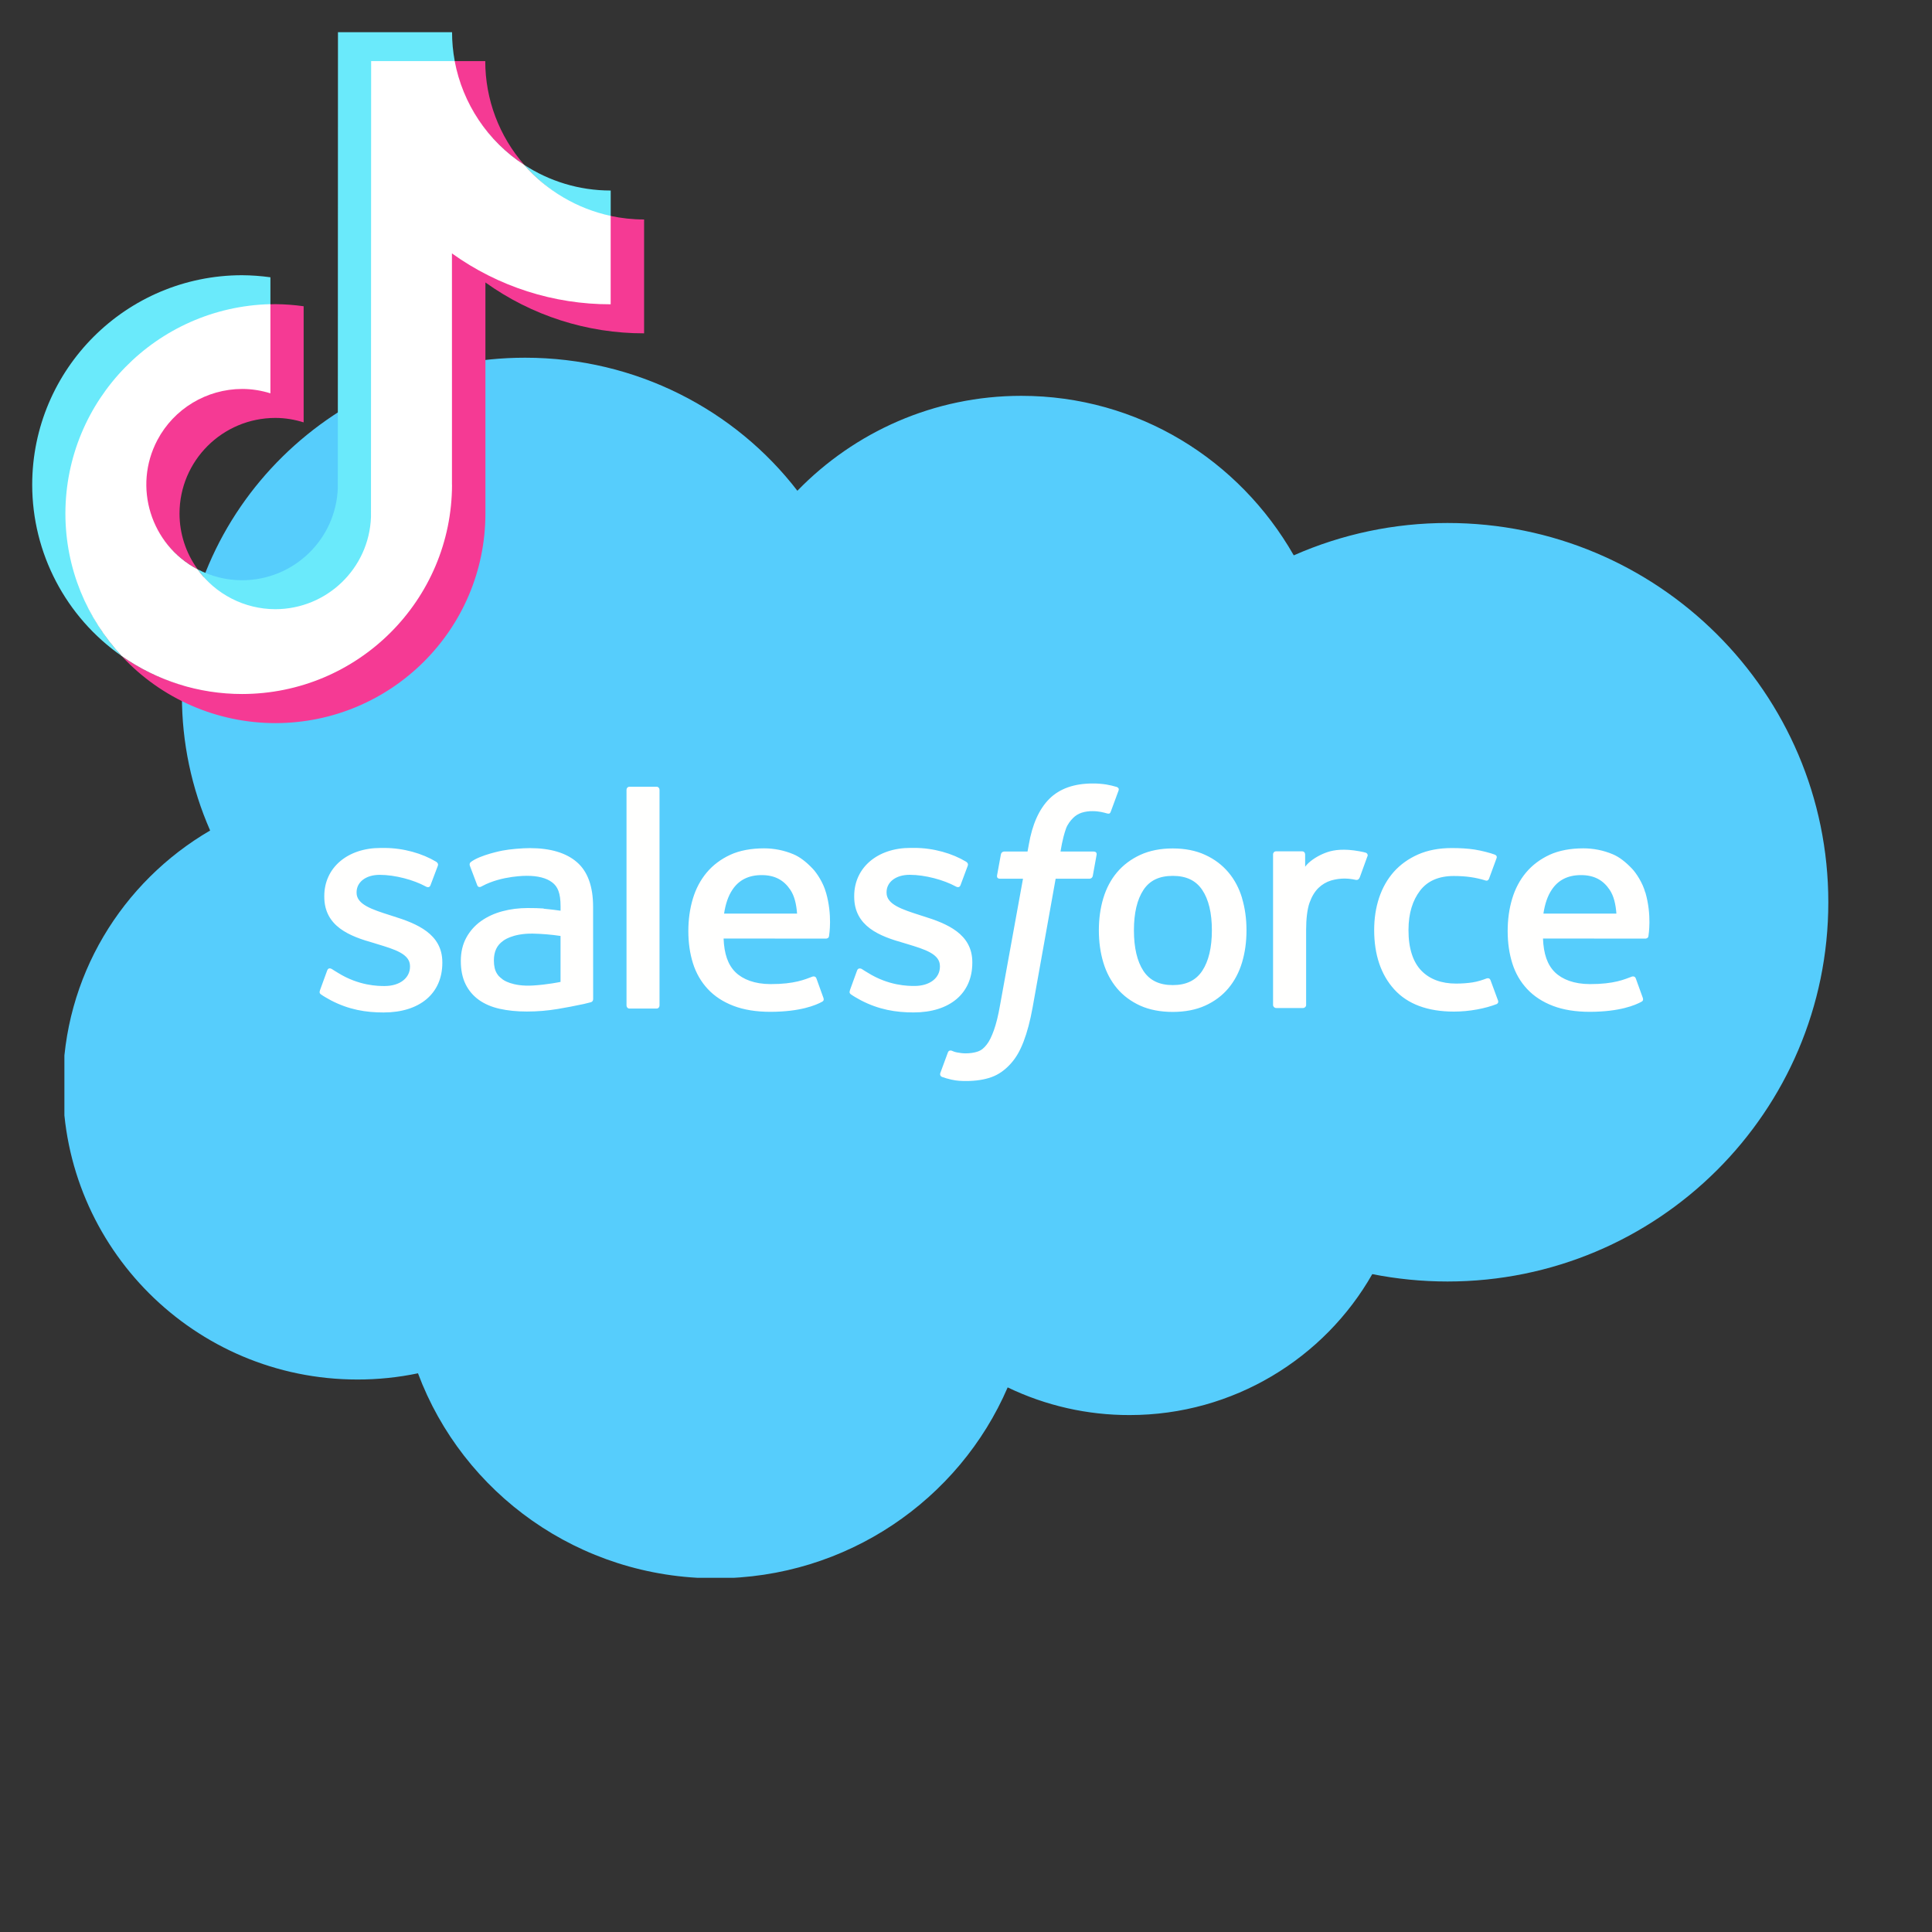 <svg width="60" height="60" viewBox="0 0 60 60" fill="none" xmlns="http://www.w3.org/2000/svg">
<rect x="0" y="0" width="60" height="60" fill="#333333" stroke="none"/>
<g clip-path="url(#clip0_2783_11750)">
<path fill-rule="evenodd" clip-rule="evenodd" d="M24.767 15.237C26.536 13.419 28.998 12.293 31.718 12.293C35.344 12.293 38.487 14.282 40.179 17.247C41.681 16.584 43.308 16.241 44.954 16.242C51.481 16.242 56.78 21.514 56.78 28.02C56.78 34.526 51.481 39.798 44.954 39.798C44.156 39.798 43.378 39.719 42.617 39.569C41.136 42.175 38.306 43.946 35.082 43.946C33.77 43.949 32.474 43.655 31.294 43.087C29.794 46.568 26.298 49.016 22.229 49.016C17.978 49.016 14.371 46.369 12.981 42.649C12.363 42.778 11.732 42.843 11.1 42.842C6.043 42.842 1.953 38.744 1.953 33.71C1.953 30.328 3.795 27.384 6.526 25.792C5.947 24.474 5.648 23.051 5.65 21.614C5.65 15.805 10.425 11.109 16.308 11.109C19.753 11.109 22.835 12.731 24.769 15.248" fill="#56CDFC"/>
<path fill-rule="evenodd" clip-rule="evenodd" d="M9.938 30.756C9.904 30.844 9.951 30.863 9.962 30.878C10.065 30.952 10.169 31.005 10.274 31.065C10.834 31.358 11.362 31.443 11.914 31.443C13.038 31.443 13.737 30.852 13.737 29.901V29.883C13.737 29.003 12.947 28.683 12.21 28.454L12.114 28.423C11.555 28.245 11.074 28.089 11.074 27.727V27.709C11.074 27.398 11.356 27.169 11.791 27.169C12.275 27.169 12.851 27.328 13.22 27.529C13.22 27.529 13.329 27.599 13.368 27.495C13.39 27.439 13.578 26.942 13.598 26.886C13.619 26.828 13.582 26.784 13.543 26.761C13.12 26.507 12.536 26.334 11.932 26.334L11.819 26.334C10.79 26.334 10.071 26.949 10.071 27.828V27.847C10.071 28.774 10.865 29.077 11.606 29.285L11.725 29.322C12.265 29.486 12.733 29.628 12.733 30.003V30.021C12.733 30.365 12.428 30.622 11.941 30.622C11.751 30.622 11.147 30.619 10.492 30.21C10.413 30.165 10.368 30.132 10.307 30.095C10.275 30.076 10.194 30.041 10.159 30.145L9.937 30.754M26.397 30.754C26.363 30.843 26.409 30.861 26.421 30.877C26.523 30.951 26.628 31.004 26.733 31.064C27.293 31.356 27.821 31.442 28.373 31.442C29.497 31.442 30.196 30.851 30.196 29.9V29.881C30.196 29.002 29.409 28.681 28.669 28.453L28.573 28.422C28.015 28.243 27.533 28.088 27.533 27.726V27.707C27.533 27.397 27.815 27.168 28.25 27.168C28.734 27.168 29.308 27.327 29.679 27.528C29.679 27.528 29.788 27.598 29.828 27.494C29.849 27.437 30.037 26.94 30.055 26.885C30.077 26.826 30.039 26.782 30.001 26.76C29.578 26.505 28.994 26.332 28.389 26.332L28.277 26.332C27.247 26.332 26.528 26.947 26.528 27.827V27.846C26.528 28.773 27.322 29.075 28.064 29.284L28.183 29.32C28.724 29.484 29.19 29.627 29.19 30.001V30.02C29.19 30.364 28.886 30.62 28.398 30.62C28.208 30.62 27.602 30.617 26.95 30.209C26.87 30.163 26.824 30.132 26.764 30.093C26.744 30.081 26.649 30.044 26.616 30.144L26.395 30.752M37.636 28.89C37.636 29.427 37.535 29.851 37.336 30.151C37.138 30.448 36.839 30.593 36.422 30.593C36.005 30.593 35.706 30.449 35.511 30.154C35.314 29.855 35.215 29.429 35.215 28.892C35.215 28.355 35.315 27.933 35.511 27.637C35.706 27.342 36.003 27.201 36.422 27.201C36.841 27.201 37.139 27.344 37.336 27.637C37.536 27.933 37.636 28.355 37.636 28.892M38.575 27.895C38.483 27.587 38.34 27.316 38.148 27.09C37.957 26.863 37.715 26.68 37.427 26.549C37.141 26.416 36.802 26.349 36.42 26.349C36.037 26.349 35.7 26.417 35.412 26.549C35.126 26.681 34.883 26.863 34.691 27.09C34.5 27.316 34.357 27.587 34.264 27.895C34.172 28.202 34.126 28.536 34.126 28.892C34.126 29.248 34.172 29.582 34.264 29.889C34.356 30.197 34.5 30.468 34.691 30.695C34.883 30.922 35.126 31.102 35.412 31.232C35.7 31.361 36.039 31.426 36.42 31.426C36.8 31.426 37.139 31.361 37.425 31.232C37.711 31.103 37.955 30.922 38.146 30.695C38.337 30.468 38.481 30.197 38.573 29.889C38.665 29.582 38.711 29.248 38.711 28.892C38.711 28.538 38.665 28.202 38.573 27.895M46.289 30.442C46.259 30.352 46.169 30.386 46.169 30.386C46.033 30.437 45.888 30.485 45.732 30.509C45.576 30.533 45.402 30.546 45.219 30.546C44.765 30.546 44.403 30.412 44.145 30.148C43.885 29.883 43.74 29.457 43.742 28.88C43.743 28.355 43.872 27.961 44.102 27.659C44.33 27.36 44.681 27.205 45.144 27.205C45.531 27.205 45.827 27.249 46.137 27.345C46.137 27.345 46.211 27.377 46.246 27.281C46.328 27.056 46.389 26.895 46.478 26.649C46.503 26.578 46.441 26.548 46.419 26.54C46.297 26.493 46.01 26.416 45.793 26.383C45.589 26.352 45.353 26.337 45.087 26.337C44.693 26.337 44.342 26.403 44.042 26.535C43.742 26.667 43.488 26.85 43.286 27.076C43.085 27.303 42.932 27.574 42.829 27.882C42.727 28.189 42.676 28.525 42.676 28.881C42.676 29.649 42.886 30.272 43.3 30.727C43.715 31.185 44.34 31.416 45.154 31.416C45.636 31.416 46.129 31.32 46.484 31.181C46.484 31.181 46.551 31.149 46.522 31.071L46.29 30.442M47.932 28.373C47.977 28.075 48.06 27.826 48.19 27.633C48.385 27.338 48.682 27.177 49.099 27.177C49.516 27.177 49.792 27.339 49.989 27.633C50.12 27.827 50.177 28.084 50.199 28.373L47.922 28.372L47.932 28.373ZM51.095 27.716C51.015 27.42 50.817 27.119 50.688 26.982C50.483 26.765 50.283 26.612 50.084 26.529C49.796 26.408 49.486 26.346 49.173 26.346C48.776 26.346 48.416 26.412 48.123 26.547C47.831 26.683 47.586 26.867 47.392 27.098C47.199 27.329 47.054 27.602 46.961 27.914C46.868 28.222 46.822 28.561 46.822 28.915C46.822 29.277 46.87 29.613 46.966 29.917C47.062 30.224 47.218 30.492 47.427 30.715C47.637 30.94 47.905 31.115 48.227 31.238C48.547 31.361 48.936 31.424 49.381 31.423C50.3 31.42 50.783 31.218 50.981 31.108C51.016 31.089 51.049 31.055 51.008 30.959L50.8 30.384C50.769 30.298 50.681 30.329 50.681 30.329C50.453 30.413 50.131 30.564 49.375 30.562C48.882 30.561 48.517 30.417 48.287 30.192C48.054 29.961 47.937 29.625 47.919 29.147L51.102 29.149C51.102 29.149 51.186 29.149 51.194 29.068C51.198 29.034 51.303 28.423 51.099 27.717L51.095 27.716ZM22.487 28.373C22.532 28.075 22.615 27.826 22.745 27.633C22.94 27.338 23.237 27.177 23.654 27.177C24.071 27.177 24.347 27.339 24.544 27.633C24.675 27.827 24.732 28.084 24.754 28.373L22.477 28.372L22.487 28.373ZM25.65 27.716C25.57 27.42 25.372 27.119 25.243 26.982C25.038 26.765 24.838 26.612 24.639 26.529C24.351 26.408 24.041 26.346 23.728 26.346C23.331 26.346 22.971 26.412 22.678 26.547C22.386 26.683 22.141 26.867 21.947 27.098C21.754 27.329 21.609 27.602 21.516 27.914C21.424 28.222 21.377 28.561 21.377 28.915C21.377 29.277 21.425 29.613 21.521 29.917C21.618 30.224 21.773 30.492 21.981 30.715C22.19 30.94 22.458 31.115 22.78 31.238C23.101 31.361 23.488 31.424 23.935 31.423C24.854 31.42 25.337 31.218 25.535 31.108C25.57 31.089 25.603 31.055 25.561 30.959L25.354 30.384C25.322 30.298 25.234 30.329 25.234 30.329C25.006 30.413 24.684 30.564 23.928 30.562C23.437 30.561 23.07 30.417 22.84 30.192C22.607 29.961 22.49 29.625 22.472 29.147L25.655 29.149C25.655 29.149 25.739 29.149 25.747 29.068C25.751 29.034 25.856 28.423 25.652 27.717L25.65 27.716ZM15.617 30.422C15.492 30.324 15.475 30.3 15.434 30.236C15.371 30.14 15.338 30.003 15.338 29.828C15.338 29.553 15.431 29.355 15.623 29.221C15.621 29.222 15.897 28.986 16.545 28.994C16.834 29 17.122 29.024 17.408 29.067V30.494H17.408C17.408 30.494 17.005 30.579 16.55 30.606C15.903 30.645 15.617 30.422 15.619 30.423L15.617 30.422ZM16.882 28.214C16.753 28.204 16.586 28.2 16.387 28.2C16.115 28.2 15.851 28.233 15.605 28.299C15.357 28.365 15.134 28.467 14.942 28.603C14.75 28.738 14.592 28.916 14.481 29.121C14.368 29.328 14.311 29.57 14.311 29.845C14.311 30.123 14.36 30.364 14.457 30.561C14.551 30.756 14.694 30.925 14.871 31.052C15.048 31.179 15.266 31.273 15.518 31.329C15.768 31.385 16.05 31.414 16.36 31.414C16.687 31.414 17.011 31.387 17.325 31.334C17.593 31.289 17.86 31.238 18.125 31.181C18.231 31.157 18.349 31.125 18.349 31.125C18.427 31.105 18.421 31.022 18.421 31.022L18.419 28.157C18.419 27.529 18.25 27.061 17.914 26.773C17.579 26.484 17.09 26.339 16.455 26.339C16.218 26.339 15.833 26.371 15.603 26.416C15.603 26.416 14.91 26.549 14.624 26.77C14.624 26.77 14.561 26.809 14.595 26.895L14.821 27.492C14.849 27.57 14.925 27.543 14.925 27.543C14.925 27.543 14.949 27.534 14.977 27.517C15.588 27.189 16.362 27.199 16.362 27.199C16.704 27.199 16.97 27.267 17.147 27.402C17.321 27.533 17.409 27.732 17.409 28.15V28.283C17.137 28.244 16.885 28.221 16.885 28.221L16.882 28.214ZM42.468 26.596C42.473 26.586 42.475 26.575 42.475 26.563C42.475 26.552 42.473 26.54 42.469 26.53C42.464 26.519 42.458 26.51 42.45 26.502C42.441 26.494 42.431 26.487 42.421 26.483C42.367 26.463 42.096 26.407 41.889 26.394C41.49 26.369 41.268 26.436 41.069 26.524C40.872 26.612 40.654 26.753 40.533 26.916L40.532 26.534C40.532 26.481 40.495 26.439 40.441 26.439H39.627C39.575 26.439 39.536 26.481 39.536 26.534V31.209C39.536 31.235 39.547 31.259 39.565 31.277C39.583 31.294 39.607 31.305 39.633 31.305H40.467C40.492 31.305 40.517 31.294 40.535 31.277C40.553 31.259 40.563 31.235 40.563 31.209V28.862C40.563 28.547 40.598 28.235 40.668 28.038C40.737 27.843 40.831 27.688 40.946 27.576C41.056 27.469 41.191 27.389 41.339 27.344C41.478 27.304 41.622 27.284 41.766 27.284C41.932 27.284 42.115 27.327 42.115 27.327C42.176 27.333 42.21 27.296 42.231 27.242C42.285 27.098 42.44 26.669 42.47 26.583" fill="#FFFFFE"/>
<path fill-rule="evenodd" clip-rule="evenodd" d="M34.68 24.439C34.577 24.408 34.472 24.384 34.366 24.365C34.223 24.342 34.079 24.331 33.934 24.332C33.359 24.332 32.906 24.492 32.588 24.809C32.272 25.124 32.057 25.602 31.95 26.233L31.911 26.445H31.189C31.189 26.445 31.101 26.442 31.083 26.537L30.964 27.189C30.956 27.252 30.983 27.291 31.068 27.29H31.77L31.057 31.218C31.002 31.535 30.938 31.795 30.867 31.992C30.797 32.186 30.729 32.332 30.645 32.438C30.564 32.541 30.487 32.616 30.355 32.66C30.245 32.696 30.119 32.713 29.981 32.713C29.904 32.713 29.801 32.7 29.726 32.685C29.65 32.671 29.611 32.654 29.554 32.63C29.554 32.63 29.472 32.599 29.439 32.681C29.413 32.748 29.226 33.256 29.204 33.319C29.181 33.381 29.213 33.43 29.253 33.444C29.346 33.477 29.416 33.498 29.543 33.528C29.72 33.569 29.869 33.572 30.009 33.572C30.301 33.572 30.568 33.531 30.789 33.452C31.011 33.373 31.205 33.234 31.376 33.047C31.561 32.845 31.677 32.634 31.789 32.345C31.899 32.059 31.993 31.705 32.068 31.291L32.784 27.29H33.831C33.831 27.29 33.919 27.293 33.938 27.199L34.056 26.546C34.064 26.484 34.037 26.445 33.952 26.445H32.936C32.941 26.423 32.987 26.07 33.104 25.737C33.154 25.596 33.248 25.481 33.327 25.402C33.401 25.328 33.492 25.272 33.593 25.239C33.703 25.205 33.819 25.189 33.934 25.191C34.03 25.191 34.124 25.202 34.195 25.216C34.294 25.237 34.332 25.248 34.358 25.256C34.461 25.287 34.475 25.257 34.496 25.207L34.739 24.548C34.764 24.477 34.703 24.448 34.68 24.439ZM20.482 31.227C20.482 31.279 20.444 31.322 20.391 31.322H19.548C19.495 31.322 19.457 31.279 19.457 31.227V24.528C19.457 24.476 19.495 24.433 19.548 24.433H20.391C20.444 24.433 20.482 24.476 20.482 24.528V31.227Z" fill="#FFFFFE"/>
</g>
<path d="M8.398 9.485V8.611C8.106 8.571 7.812 8.549 7.518 8.547C3.92 8.551 1.004 11.462 1 15.051C1 17.173 2.039 19.161 3.783 20.376C3.754 20.342 3.722 20.309 3.693 20.276C2.663 19.126 2.072 17.608 2.072 15.947C2.061 12.435 4.875 9.559 8.398 9.485Z" fill="#6AEAFB"/>
<path d="M8.55 18.94C10.16 18.929 11.477 17.661 11.548 16.057L11.555 1.924L14.128 1.927L14.122 1.896C14.067 1.601 14.039 1.301 14.039 1H10.496L10.491 15.161C10.431 16.756 9.119 18.018 7.519 18.02C7.022 18.02 6.551 17.897 6.137 17.679C6.678 18.428 7.556 18.94 8.55 18.94ZM18.966 6.76V5.917C17.977 5.917 17.055 5.624 16.282 5.121C16.97 5.908 17.905 6.533 18.966 6.76Z" fill="#6AEAFB"/>
<path d="M16.282 5.121C15.5 4.229 15.07 3.084 15.07 1.898H14.096C14.347 3.244 15.173 4.4 16.282 5.121ZM7.519 12.055C5.865 12.068 4.529 13.403 4.516 15.051C4.516 16.192 5.192 17.182 6.138 17.68C5.772 17.177 5.575 16.57 5.575 15.949C5.576 14.308 6.909 12.98 8.552 12.979C8.857 12.979 9.152 13.03 9.43 13.117V9.511C9.139 9.47 8.846 9.448 8.552 9.446C8.5 9.446 8.45 9.45 8.398 9.45L8.374 9.454L8.372 12.178C8.095 12.092 7.807 12.051 7.519 12.055Z" fill="#F53A94"/>
<path d="M18.967 6.707L18.948 6.703L18.941 9.424C17.174 9.422 15.452 8.866 14.02 7.833L14.016 15.055C14.021 18.628 11.122 21.528 7.542 21.533C7.535 21.533 7.529 21.533 7.522 21.533C6.188 21.544 4.881 21.141 3.785 20.381C5.016 21.705 6.744 22.457 8.555 22.457C12.153 22.453 15.071 19.544 15.075 15.953V8.772C16.511 9.802 18.235 10.355 20.003 10.352V6.816C19.645 6.816 19.299 6.777 18.967 6.707Z" fill="#F53A94"/>
<path d="M14.036 15.053V7.87C15.472 8.901 17.196 9.454 18.965 9.45V6.705C17.922 6.48 16.98 5.925 16.281 5.121C15.15 4.387 14.369 3.222 14.121 1.898H11.526L11.521 16.059C11.462 17.654 10.15 18.917 8.549 18.919C7.592 18.917 6.694 18.456 6.136 17.68C4.681 16.915 4.121 15.119 4.888 13.666C5.402 12.693 6.415 12.083 7.518 12.079C7.825 12.079 8.12 12.129 8.398 12.215V9.446C4.861 9.533 2.037 12.416 2.031 15.945C2.031 17.654 2.698 19.212 3.781 20.375C4.875 21.142 6.18 21.553 7.518 21.553C11.118 21.55 14.034 18.64 14.038 15.049V15.053H14.036Z" fill="white"/>
<defs>
<clipPath id="clip0_2783_11750">
<rect width="55" height="38" fill="white" transform="translate(2 11)"/>
</clipPath>
</defs>
</svg>

